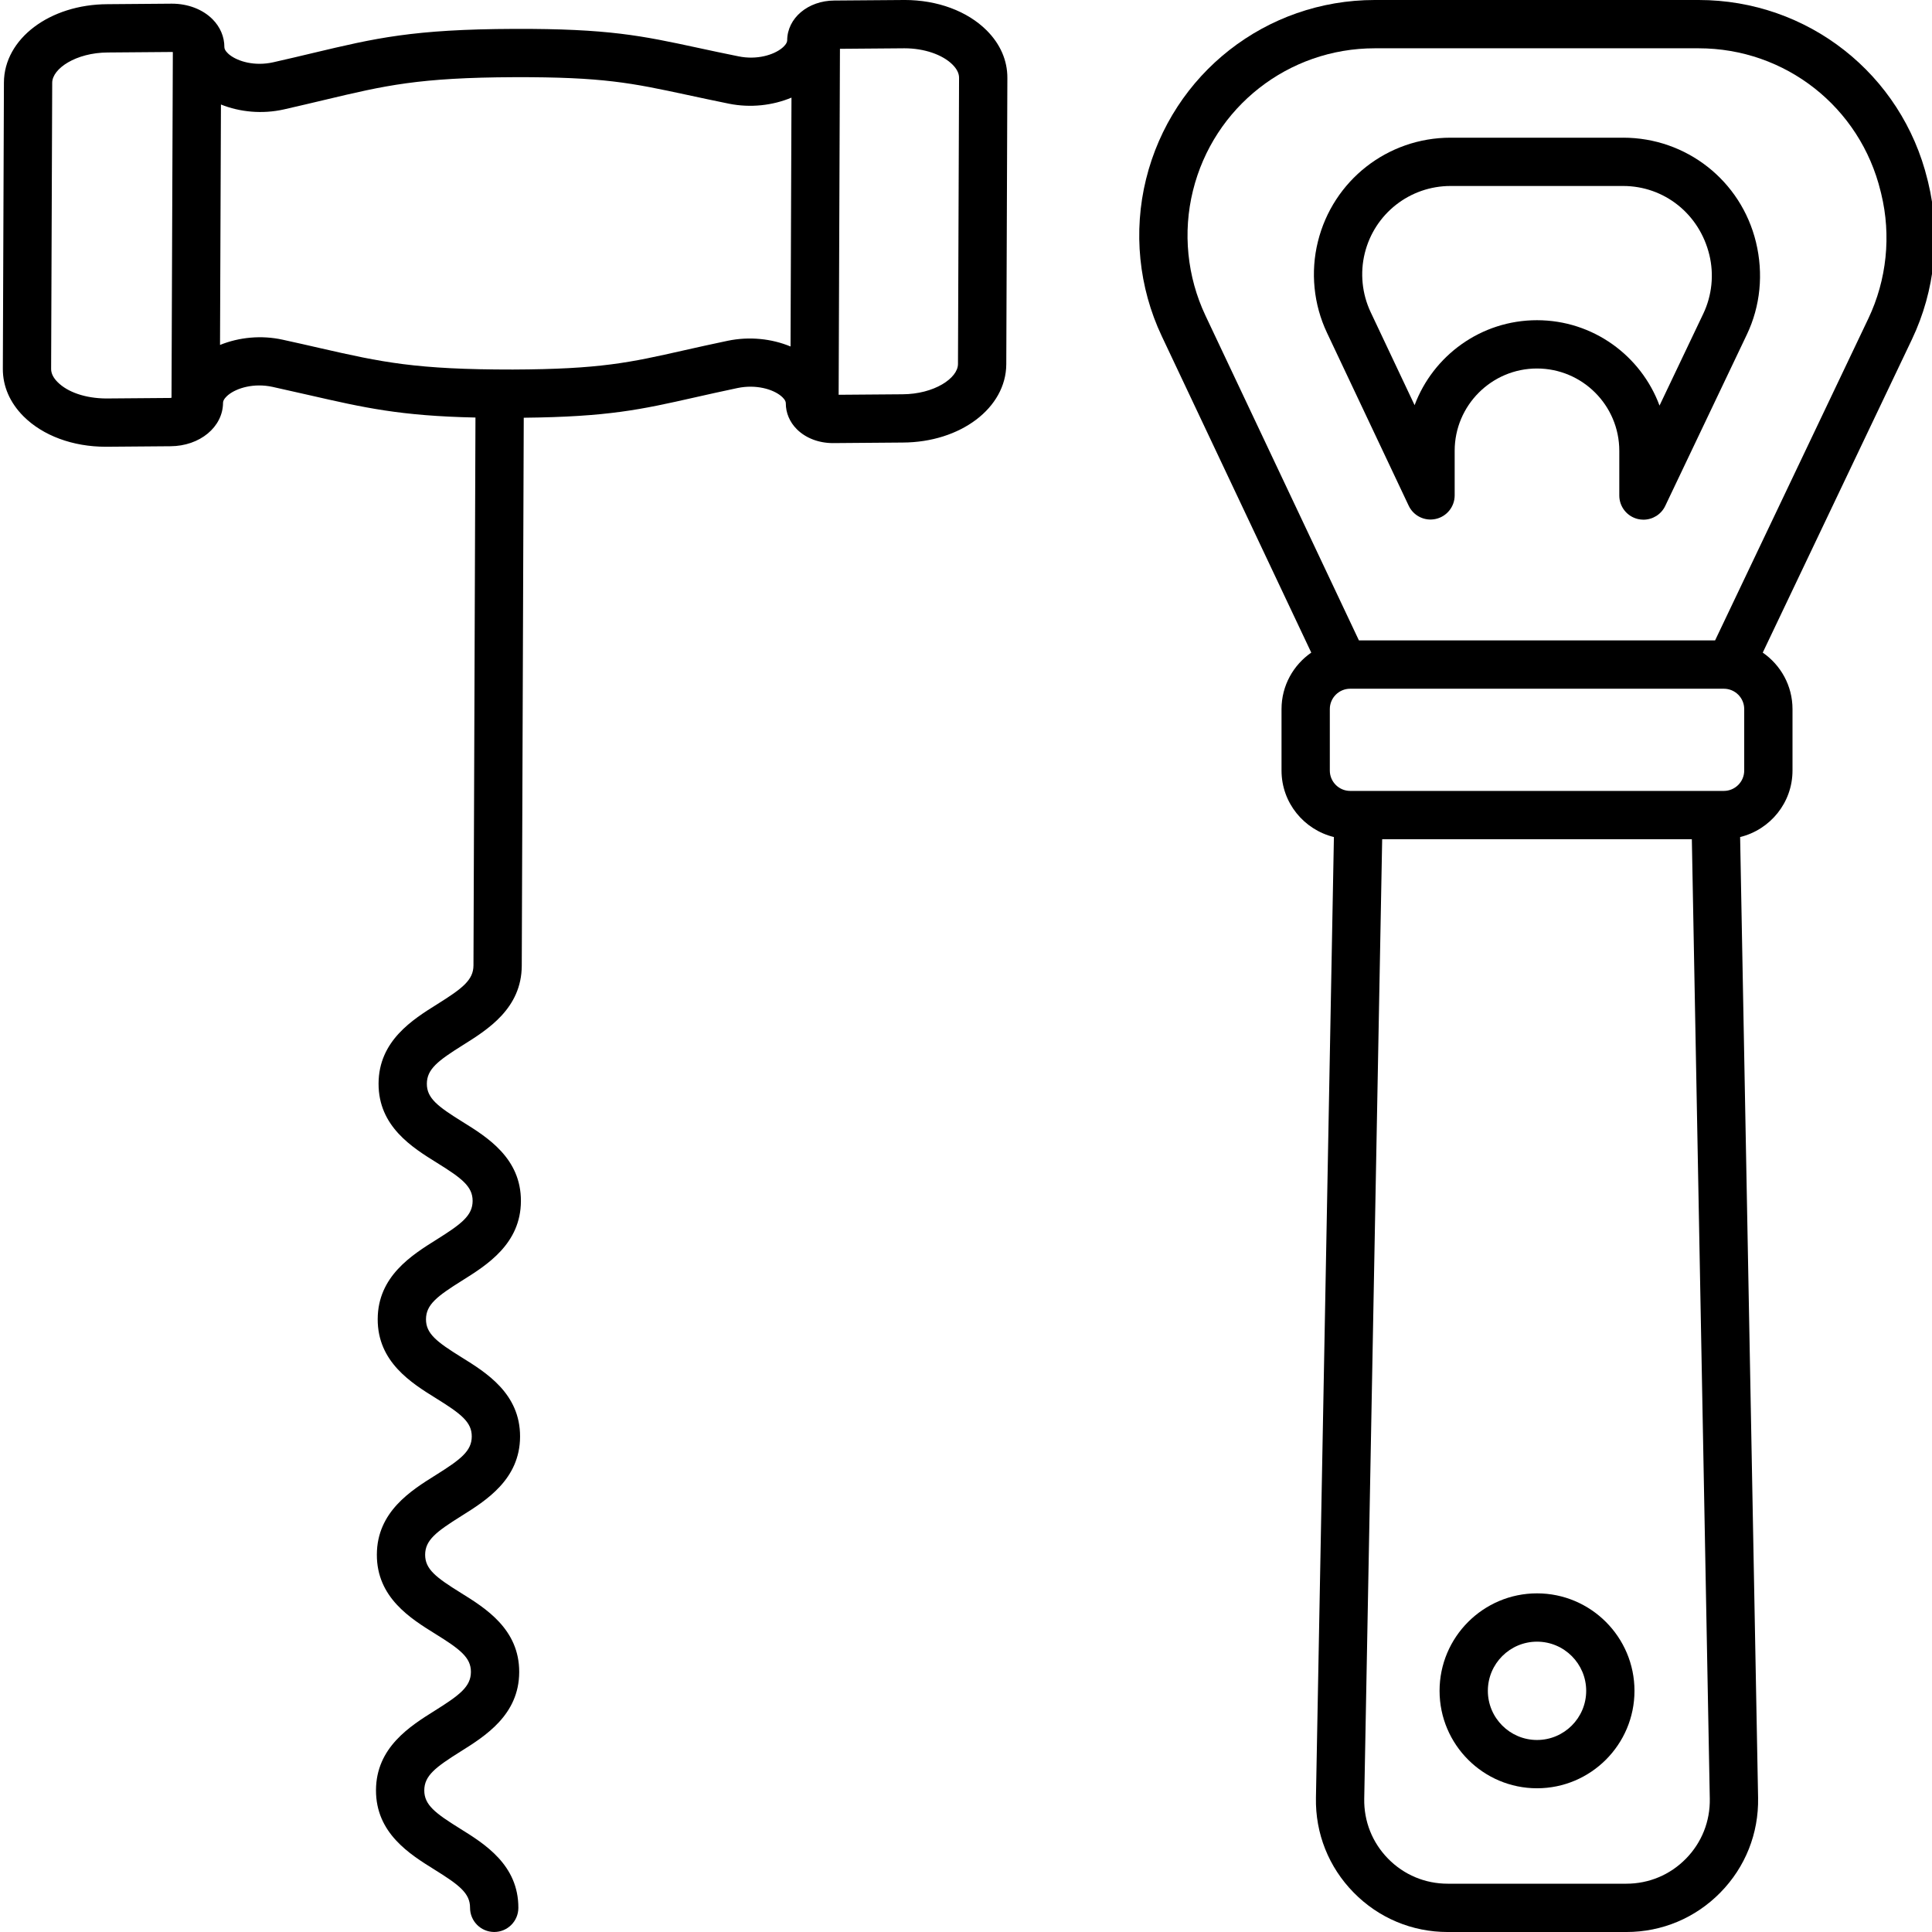 <?xml version="1.0" encoding="UTF-8"?> <svg xmlns="http://www.w3.org/2000/svg" height="409pt" viewBox="0 0 409 409.6" width="409pt"><path d="m191.449 0c-.039 0-.078 0-.117 0l-14.746.113c-5.59.023-9.977 3.73-9.996 8.441-.004.676-.766 1.375-1.098 1.641-1.77 1.445-5.309 2.551-9.219 1.75-3.234-.648-6.039-1.254-8.594-1.805-11.844-2.551-18.969-4.086-38.953-4.016-21.508.078-29.445 1.969-42.59 5.094-2.566.609-5.344 1.277-8.48 1.98-3.949.895-7.52-.164-9.312-1.598-.324-.262-1.074-.938-1.074-1.598.012-2.188-.887-4.301-2.523-5.938-2.09-2.09-5.211-3.285-8.605-3.285-.016 0-.031 0-.047 0l-13.598.109c-12.281.043-21.93 7.344-21.965 16.613l-.23 60.691c-.016 3.703 1.5 7.184 4.375 10.066 4.113 4.109 10.457 6.457 17.445 6.457h.117l13.605-.109c6.223-.031 11.117-4.078 11.141-9.223.004-.691.793-1.402 1.133-1.676 1.816-1.457 5.414-2.539 9.348-1.688 2.895.637 5.48 1.227 7.875 1.773 11.531 2.633 19.148 4.387 35.16 4.73l-.422 116.156c-.012 3.098-2.344 4.875-7.656 8.203-5.246 3.277-12.434 7.773-12.465 16.84-.035 9.098 7.145 13.555 12.387 16.809 5.262 3.266 7.562 5.016 7.555 8.074-.012 3.094-2.344 4.879-7.66 8.207-5.246 3.285-12.434 7.777-12.465 16.844-.035 9.102 7.148 13.555 12.391 16.809 5.258 3.266 7.562 5.016 7.551 8.078-.008 3.094-2.344 4.875-7.656 8.199-5.246 3.277-12.434 7.773-12.465 16.84-.035 9.105 7.148 13.559 12.391 16.812 5.258 3.266 7.562 5.012 7.551 8.07-.012 3.105-2.344 4.887-7.66 8.215-5.246 3.285-12.43 7.785-12.465 16.852-.031 9.113 7.148 13.574 12.391 16.836 5.258 3.27 7.562 5.02 7.551 8.09-.008 2.828 2.277 5.129 5.105 5.141h.016c2.82 0 5.109-2.281 5.121-5.102.031-9.109-7.145-13.57-12.387-16.828-5.266-3.273-7.566-5.027-7.559-8.098.016-3.098 2.344-4.879 7.66-8.211 5.246-3.285 12.434-7.785 12.465-16.852.035-9.102-7.145-13.559-12.387-16.812-5.262-3.266-7.562-5.016-7.555-8.074.012-3.094 2.344-4.875 7.656-8.199 5.246-3.281 12.434-7.777 12.469-16.84.031-9.105-7.152-13.562-12.395-16.816-5.258-3.266-7.559-5.008-7.551-8.07.012-3.094 2.344-4.879 7.66-8.203 5.246-3.285 12.434-7.781 12.465-16.848.035-9.102-7.148-13.559-12.391-16.812-5.258-3.266-7.562-5.012-7.551-8.07.012-3.094 2.344-4.875 7.656-8.199 5.246-3.281 12.434-7.777 12.465-16.84l.422-116.16c17.938-.188 24.926-1.75 36.16-4.285 2.711-.609 5.695-1.285 9.18-2.016 3.914-.805 7.438.246 9.18 1.668.391.316 1.043.941 1.039 1.566-.008 2.035.82 3.988 2.336 5.504 1.871 1.871 4.648 2.941 7.648 2.941h.047l14.746-.117c12.281-.043 21.93-7.344 21.965-16.613l.23-60.691c.016-3.703-1.5-7.184-4.375-10.062-4.113-4.109-10.457-6.461-17.445-6.461zm-155.672 84.371-13.602.109c-4.363-.039-8.105-1.316-10.254-3.461-.922-.918-1.383-1.859-1.383-2.785l.23-60.688c.012-3.008 5.047-6.391 11.789-6.418l13.594-.109h.012c.074 0 .109.02.18.023l-.281 73.285c-.105.012-.164.043-.285.043zm118.203-12.125c-3.543.738-6.574 1.426-9.336 2.043-11.391 2.57-17.664 3.984-36.191 4.055-20.582.02-27.82-1.555-40.832-4.527-2.426-.555-5.043-1.156-7.973-1.793-4.551-1.008-9.277-.523-13.301 1.105l.195-50.973c4.031 1.617 8.781 2.07 13.367 1.035 3.18-.723 5.996-1.391 8.594-2.008 12.855-3.059 19.934-4.742 40.266-4.82 18.805-.055 24.836 1.223 36.754 3.785 2.594.555 5.438 1.172 8.723 1.836 4.559.918 9.27.379 13.254-1.289l-.199 52.762c-3.988-1.66-8.723-2.164-13.32-1.211zm48.82 4.93c-.012 3.004-5.047 6.391-11.785 6.414l-13.516.105.277-73.348 13.617-.109h.07c4.148 0 8.047 1.328 10.184 3.461.922.922 1.383 1.859 1.383 2.785zm0 0"></path><path d="m408.355 38.137c-5.461-22.457-25.414-38.137-48.523-38.137h-68.676c-23.031 0-42.969 15.621-48.484 37.984-2.742 11.109-1.559 22.938 3.332 33.285l31.695 67.09c-3.801 2.629-6.305 7.008-6.305 11.969v13.031c0 6.836 4.746 12.543 11.105 14.102l-3.809 203.684c-.141 7.555 2.695 14.691 7.992 20.086 5.293 5.398 12.375 8.371 19.934 8.371h37.887c7.555 0 14.637-2.973 19.93-8.367 5.297-5.395 8.137-12.531 7.996-20.09l-3.809-203.684c6.359-1.559 11.105-7.266 11.105-14.102v-13.031c0-4.961-2.504-9.34-6.309-11.969l31.633-66.418c4.918-10.336 6.141-22.152 3.434-33.285zm-51.227 355.922c-3.355 3.422-7.84 5.301-12.625 5.301h-37.887c-4.785 0-9.273-1.879-12.629-5.301-3.352-3.418-5.148-7.934-5.059-12.723l3.805-203.414h65.652l3.805 203.414c.09 4.789-1.707 9.309-5.062 12.723zm12.359-230.699c0 2.379-1.938 4.32-4.316 4.32h-79.223c-2.379 0-4.316-1.941-4.316-4.32v-13.031c0-2.379 1.938-4.312 4.316-4.312h79.223c2.379 0 4.316 1.934 4.316 4.312zm26.316-95.82-32.492 68.234h-75.508l-32.539-68.875c-3.887-8.234-4.832-17.629-2.652-26.465 4.383-17.777 20.234-30.195 38.543-30.195h68.676c18.371 0 34.234 12.465 38.574 30.328l.129.52c2.148 8.844 1.18 18.238-2.73 26.453zm0 0"></path><path d="m343.809 29.191h-36.57c-13.367 0-24.938 9.062-28.137 22.047-1.594 6.453-.91 13.312 1.93 19.316l17.32 36.656c1.02 2.168 3.406 3.34 5.75 2.809 2.336-.523 4-2.598 4-4.996v-9.445c0-9.625 7.828-17.453 17.449-17.453 9.625 0 17.453 7.828 17.453 17.453v9.477c0 2.395 1.66 4.465 3.992 4.996.379.086.758.125 1.133.125 1.938 0 3.758-1.105 4.617-2.922l17.305-36.332c2.855-6 3.562-12.863 1.926-19.598-3.176-13.035-14.754-22.133-28.168-22.133zm16.996 37.328-9.273 19.469c-3.906-10.559-14.078-18.102-25.98-18.102-11.863 0-22.012 7.5-25.945 18.012l-9.316-19.719c-1.832-3.879-2.277-8.32-1.25-12.488 2.07-8.395 9.555-14.262 18.199-14.262h36.57c8.676 0 16.168 5.887 18.285 14.602 1.016 4.172.555 8.609-1.289 12.488zm0 0"></path><path d="m325.559 337.805c-11.391 0-20.66 9.27-20.66 20.664 0 11.391 9.27 20.66 20.66 20.66 11.395 0 20.664-9.27 20.664-20.66 0-11.395-9.27-20.664-20.664-20.664zm0 31.086c-5.746 0-10.422-4.676-10.422-10.422 0-5.75 4.676-10.422 10.422-10.422 5.75 0 10.426 4.672 10.426 10.422 0 5.746-4.676 10.422-10.426 10.422zm0 0"></path></svg> 